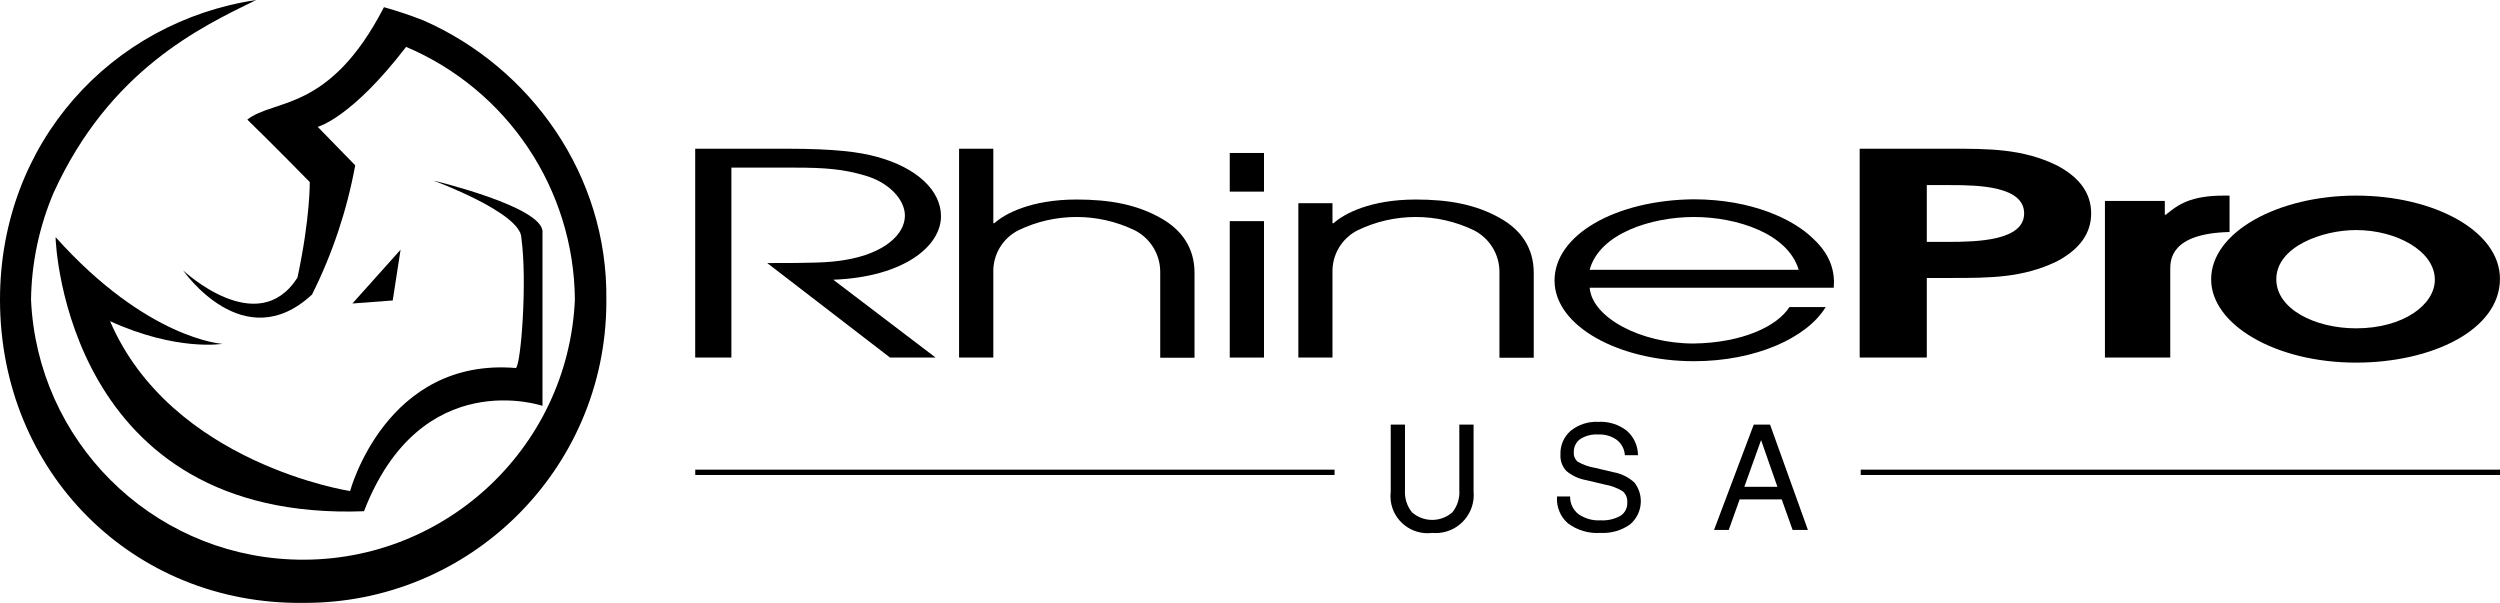 <?xml version="1.0" encoding="UTF-8"?>
<svg id="Layer_2" data-name="Layer 2" xmlns="http://www.w3.org/2000/svg" viewBox="0 0 459.22 110.74">
  <g id="Layer_1-2" data-name="Layer 1">
    <g>
      <g id="Layer_2-2" data-name="Layer 2">
        <g id="Layer_1-2" data-name="Layer 1-2">
          <path d="M40.85,63.16s-13.77-.78-30.64-19.6c0,1.37,2.19,52.35,56.65,50.35,10.45-27,32.79-19.36,32.79-19.36V42.55c0-4.62-20.07-9.39-20.07-9.39,0,0,16.19,5.94,16.19,10.56,1.1,8-.07,23.2-1,23.88-23.89-2-30.46,22.6-30.46,22.6,0,0-32.82-5-44.09-31.2,12.25,5.57,20.63,4.16,20.63,4.16Z"/>
          <polygon points="64.73 55.75 72.14 55.19 73.58 45.87 64.73 55.75"/>
          <path d="M77.8,3.76c-2.38-.94-4.81-1.75-7.27-2.44-10,19.4-20.14,16.75-25.1,20.65,4.57,4.43,11.47,11.47,11.47,11.47,0,0,.1,6.56-2.26,17.56-7.35,11.51-21-1.33-21-1.33,0,0,11.1,16.12,23.68,4.43,3.75-7.5,6.42-15.49,7.93-23.73l-6.89-7.07s6.13-1.52,16.24-14.69c18.66,7.92,30.84,26.17,31,46.44-1.23,27.59-24.6,48.95-52.19,47.71-25.86-1.16-46.56-21.86-47.71-47.71,.09-6.79,1.52-13.5,4.19-19.74C20.16,12.89,36.79,5,47.06,0,20.44,4,0,26.21,0,55.05c0,31.76,24.48,56.06,55.69,55.69,30.56,.18,55.49-24.44,55.69-55v-.64c.31-22.95-13.97-42.72-33.58-51.34Z"/>
        </g>
      </g>
      <path d="M127.71,27.32h16.9c8.9,0,13.32,.63,16.36,1.46,7.47,2,11.88,6.23,11.88,10.93,0,5.56-6.92,11.19-19.79,11.67l18.8,14.3h-8.37l-22.56-17.36c8.46,0,11.32-.06,14.29-.57,7.29-1.2,11-4.73,11-8.14,0-3-3-6.12-7.27-7.35-4-1.2-7.38-1.47-13-1.47h-11.6v34.89h-6.65V27.32Z"/>
      <path d="M176.17,27.32h6.29v13.68h.19c1.89-1.72,6.74-4.35,15.1-4.35,6,0,11.06,.88,15.56,3.46,3.68,2.08,6.11,5.35,6.11,10v15.6h-6.3v-15.63c.05-3.27-1.76-6.28-4.67-7.77-6.76-3.27-14.64-3.27-21.4,0-2.91,1.48-4.69,4.51-4.59,7.77v15.6h-6.29V27.32Z"/>
      <rect x="225.89" y="40.62" width="6.29" height="25.06"/>
      <rect x="225.89" y="28.1" width="6.29" height="7.1"/>
      <path d="M238.49,37.33h6.27v3.67h.2c1.89-1.72,6.74-4.35,15.1-4.35,6,0,11.05,.88,15.56,3.46,3.68,2.08,6.11,5.34,6.11,10v15.6h-6.3v-15.63c.05-3.27-1.76-6.28-4.67-7.77-6.76-3.27-14.64-3.27-21.4,0-2.91,1.48-4.7,4.51-4.6,7.77v15.6h-6.27v-28.35Z"/>
      <path d="M292,52.84c.45,5.53,9.45,10.26,19.07,10.26,9-.12,15.38-3.17,17.63-6.7h6.66c-3.42,5.65-12.86,9.95-24.19,9.95-13.76,0-25.62-6.42-25.62-14.82s11.23-14.77,25.52-14.92c10.8,0,18.44,3.72,22,7.24,3.32,3.07,4,6.23,3.77,9h-44.84Zm38.4-3.28c-2-6.7-11.42-9.7-19.23-9.7s-17.36,3-19.17,9.7h38.4Z"/>
      <path d="M341.6,27.32h16.72c7.11,0,13.23,0,19.5,3.06,4.33,2.28,6.3,5.24,6.3,8.82s-2,6.53-6.3,8.81c-6.27,3.05-12.39,3.05-19.5,3.05h-4.39v14.62h-12.33V27.32Zm12.33,17.11h3.94c5.31,0,13.94-.21,13.94-5.23s-8.45-5.2-13.49-5.2h-4.39v10.43Z"/>
      <path d="M386.65,36.91h11v2.54h.18c2.25-1.86,4.51-3.52,10.71-3.52h1v6.69c-10.89,.25-10.89,5.18-10.89,6.9v16.16h-12v-28.77Z"/>
      <path d="M406.16,51.31c0-8.7,12.32-15.38,26.62-15.38s26.43,6.48,26.43,15.28c0,9.45-12.58,15.4-26.43,15.4-14.84,0-26.62-7-26.62-15.3m41.09,.06c0-5.22-7-9.11-14.47-9.11-6.21,0-14.65,3.05-14.65,9.05,0,5.45,7.1,9,14.65,9,8.71,0,14.47-4.36,14.47-8.92"/>
      <rect x="127.71" y="86.27" width="117.43" height=".98"/>
      <rect x="341.79" y="86.27" width="117.43" height=".98"/>
      <path d="M270.68,90.28c.35,3.85-2.48,7.26-6.33,7.61-.42,.04-.85,.04-1.27,0-3.74,.47-7.15-2.18-7.62-5.91-.07-.56-.07-1.13,0-1.7v-12.28h2.62v12c-.1,1.48,.35,2.94,1.28,4.1,2.13,1.87,5.3,1.87,7.43,0,.92-1.16,1.38-2.62,1.27-4.1v-12h2.62v12.28Z"/>
      <path d="M298.47,83.63c-.06-1.11-.6-2.14-1.47-2.82-.99-.71-2.19-1.06-3.41-1-1.18-.08-2.36,.22-3.35,.86-.78,.58-1.21,1.52-1.15,2.49-.04,.65,.25,1.28,.76,1.68,.98,.54,2.04,.92,3.15,1.1l3.37,.8c1.44,.25,2.79,.91,3.86,1.91,1.84,2.37,1.47,5.77-.83,7.7-1.58,1.1-3.48,1.65-5.4,1.54-2.15,.15-4.28-.48-6-1.77-1.37-1.2-2.11-2.97-2-4.79v-.14h2.41c-.03,1.26,.53,2.46,1.52,3.24,1.19,.83,2.62,1.24,4.07,1.15,1.27,.08,2.54-.21,3.66-.83,.82-.53,1.3-1.46,1.25-2.43,.06-.78-.24-1.54-.82-2.07-1.02-.63-2.16-1.05-3.34-1.25l-3.38-.8c-1.34-.23-2.59-.81-3.64-1.68-.76-.81-1.16-1.89-1.09-3-.08-1.68,.62-3.3,1.89-4.4,1.44-1.15,3.25-1.73,5.09-1.63,1.87-.1,3.72,.48,5.2,1.63,1.3,1.13,2.05,2.77,2.06,4.5h-2.41Z"/>
      <path d="M322.14,78h3l6.95,19.34h-2.81l-2-5.61h-7.73l-2,5.61h-2.7l7.29-19.34Zm-1.73,11.42h6.08l-3-8.58h0l-3.08,8.58Z"/>
    </g>
  </g>
</svg>